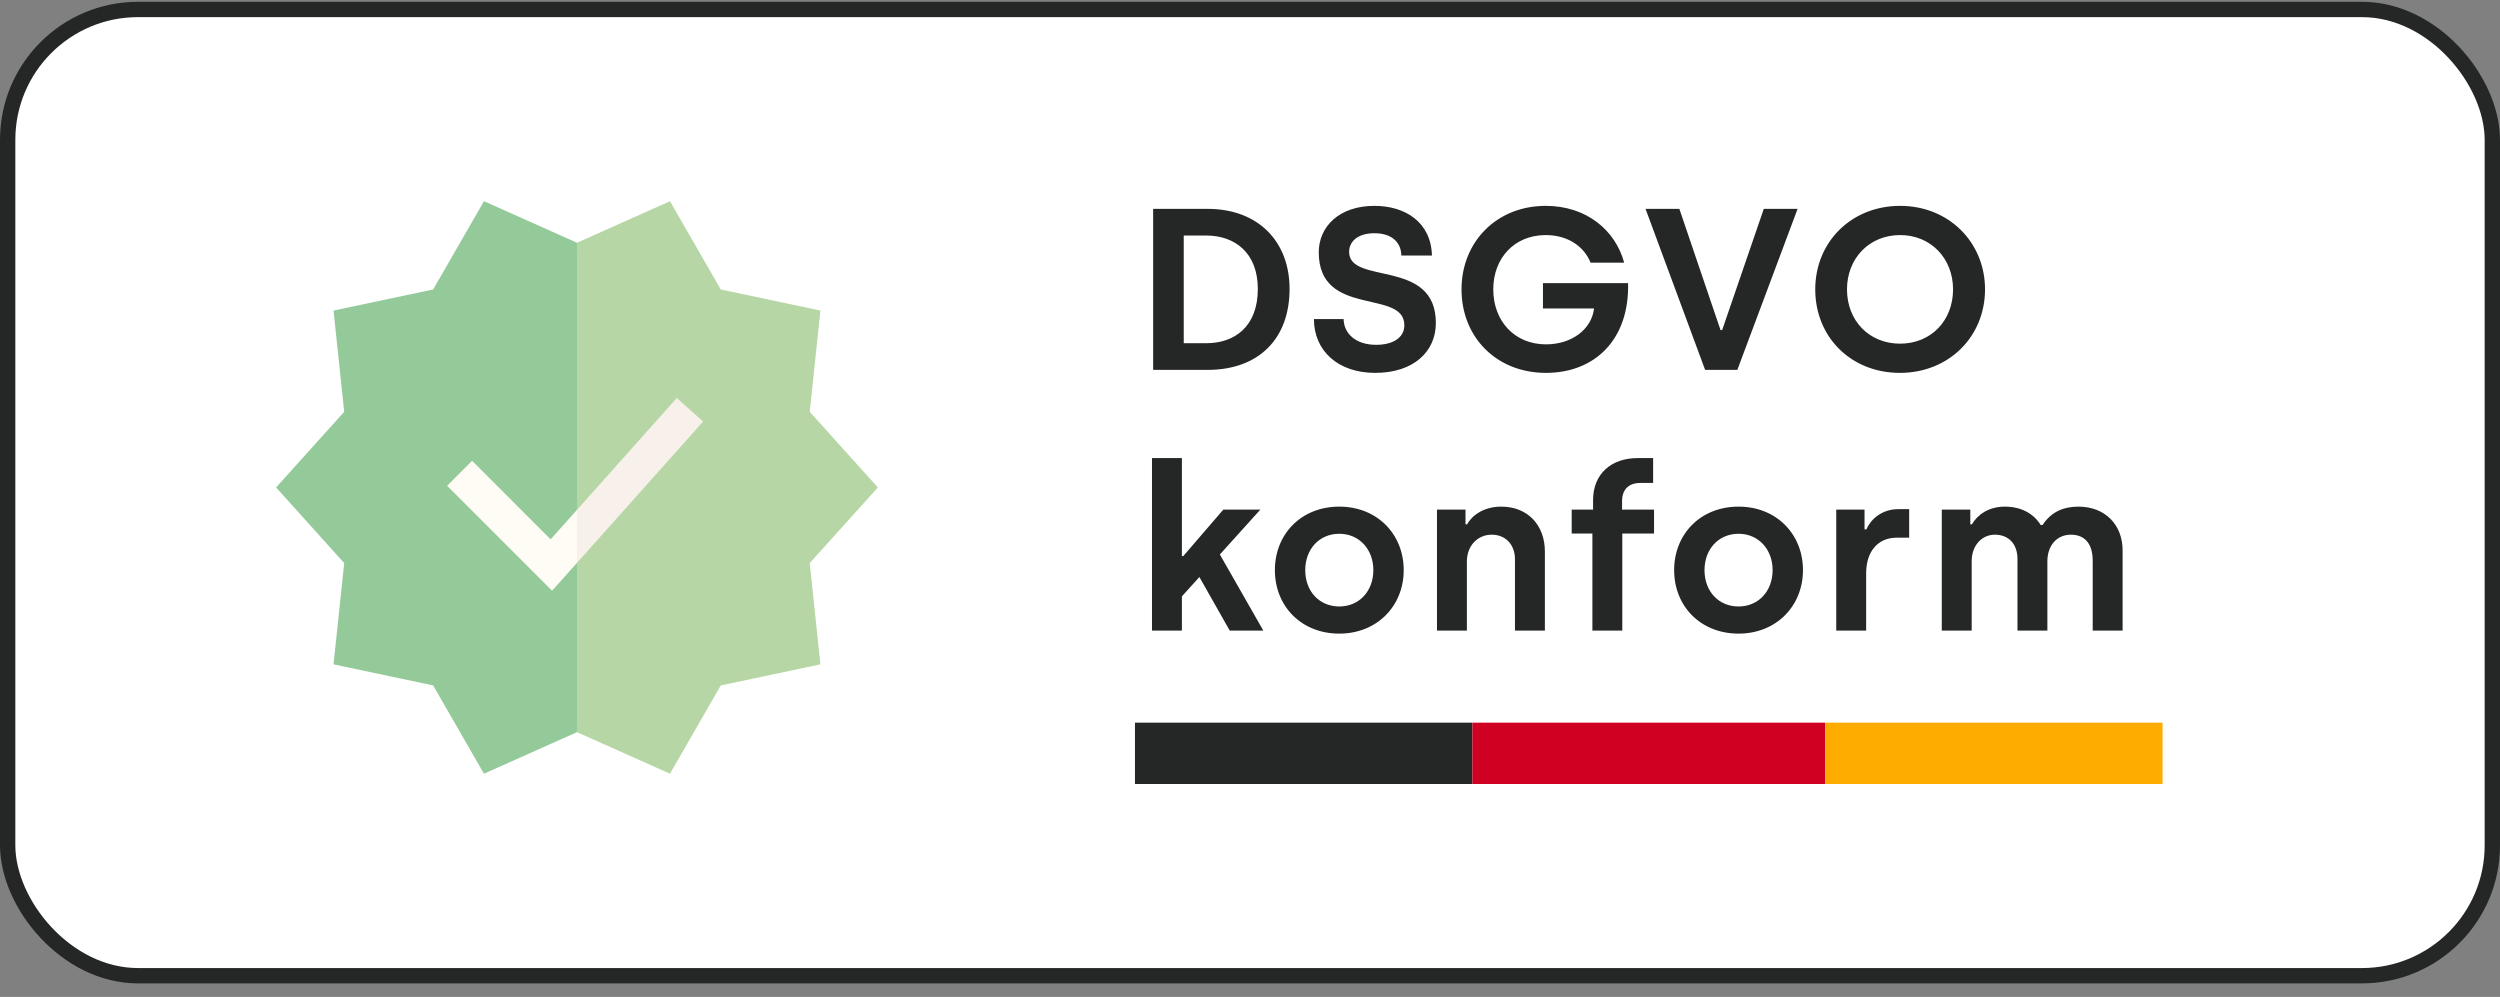 <svg xmlns="http://www.w3.org/2000/svg" width="163" height="65" viewBox="0 0 163 65" fill="none"><rect x="0" y="0" width="163" height="65" fill="#808080" stroke="none"/><rect x="0.5" y="0.617" width="162" height="63" rx="8.5" fill="white" stroke="#252727"></rect><path d="M75.185 24.117V13.617H78.725C82.07 13.617 84.08 15.777 84.08 18.837C84.08 22.092 82.07 24.117 78.725 24.117H75.185ZM77.18 22.377H78.65C80.495 22.377 82.01 21.297 82.01 18.837C82.01 16.482 80.51 15.357 78.65 15.357H77.18V22.377ZM89.658 24.312C87.258 24.312 85.668 22.887 85.668 20.802H87.603C87.618 21.747 88.398 22.482 89.718 22.482C90.843 22.482 91.563 22.002 91.563 21.207C91.563 18.807 85.983 20.742 85.983 16.452C85.983 14.787 87.303 13.422 89.613 13.422C91.608 13.422 93.303 14.472 93.363 16.662H91.368C91.353 15.792 90.738 15.207 89.613 15.207C88.503 15.207 87.963 15.762 87.963 16.422C87.963 18.612 93.618 16.812 93.618 21.057C93.618 22.917 92.178 24.312 89.658 24.312ZM100.796 24.312C97.571 24.312 95.291 21.987 95.291 18.867C95.291 15.777 97.571 13.422 100.781 13.422C103.436 13.422 105.326 15.012 105.896 17.127H103.706C103.286 16.077 102.236 15.327 100.781 15.327C98.726 15.327 97.361 16.842 97.361 18.867C97.361 20.922 98.741 22.452 100.796 22.452C102.506 22.452 103.781 21.447 103.931 20.112H100.601V18.462H106.151C106.241 22.182 103.946 24.312 100.796 24.312ZM111.174 24.117L107.289 13.617H109.494L112.179 21.522H112.284L114.999 13.617H117.204L113.274 24.117H111.174ZM123.874 24.312C120.694 24.312 118.354 21.987 118.354 18.867C118.354 15.777 120.709 13.422 123.889 13.422C127.069 13.422 129.424 15.807 129.424 18.867C129.424 21.957 127.054 24.312 123.874 24.312ZM123.889 22.407C125.899 22.407 127.339 20.907 127.339 18.867C127.339 16.857 125.899 15.327 123.889 15.327C121.864 15.327 120.424 16.857 120.424 18.867C120.424 20.907 121.864 22.407 123.889 22.407ZM82.37 41.117H80.18L78.2 37.622L77.06 38.882V41.117H75.11V29.867H77.06V36.257H77.15L79.76 33.227H82.175L79.535 36.152L82.37 41.117ZM87.322 41.312C84.847 41.312 83.122 39.527 83.122 37.172C83.122 34.832 84.832 33.032 87.322 33.032C89.797 33.032 91.522 34.832 91.522 37.172C91.522 39.512 89.782 41.312 87.322 41.312ZM87.322 39.542C88.612 39.542 89.542 38.552 89.542 37.172C89.542 35.807 88.612 34.802 87.322 34.802C86.017 34.802 85.102 35.807 85.102 37.172C85.102 38.567 86.032 39.542 87.322 39.542ZM93.691 41.117V33.227H95.551V34.187H95.656C95.971 33.602 96.751 33.032 97.876 33.032C99.646 33.032 100.726 34.277 100.726 35.957V41.117H98.776V36.467C98.776 35.507 98.161 34.862 97.261 34.862C96.316 34.862 95.641 35.612 95.641 36.602V41.117H93.691ZM103.824 41.117V34.787H102.474V33.227H103.869V32.597C103.869 30.902 105.054 29.867 106.764 29.867H107.784V31.487H106.959C106.119 31.487 105.759 31.997 105.759 32.657V33.227H107.844V34.787H105.774V41.117H103.824ZM113.354 41.312C110.879 41.312 109.154 39.527 109.154 37.172C109.154 34.832 110.864 33.032 113.354 33.032C115.829 33.032 117.554 34.832 117.554 37.172C117.554 39.512 115.814 41.312 113.354 41.312ZM113.354 39.542C114.644 39.542 115.574 38.552 115.574 37.172C115.574 35.807 114.644 34.802 113.354 34.802C112.049 34.802 111.134 35.807 111.134 37.172C111.134 38.567 112.064 39.542 113.354 39.542ZM119.723 41.117V33.227H121.568V34.517H121.688C121.943 33.902 122.663 33.197 123.758 33.197H124.478V35.057H123.668C122.423 35.057 121.673 35.972 121.673 37.382V41.117H119.723ZM126.604 41.117V33.227H128.464V34.187H128.569C128.914 33.587 129.634 33.032 130.714 33.032C131.794 33.032 132.604 33.497 133.054 34.232H133.174C133.714 33.407 134.494 33.032 135.514 33.032C137.254 33.032 138.394 34.217 138.394 35.882V41.117H136.444V36.557C136.444 35.477 135.949 34.862 135.019 34.862C134.134 34.862 133.489 35.537 133.489 36.602V41.117H131.539V36.437C131.539 35.477 130.969 34.862 130.069 34.862C129.199 34.862 128.554 35.582 128.554 36.587V41.117H126.604Z" fill="#252727"></path><rect x="74" y="47.117" width="22" height="4" fill="#252727"></rect><rect x="96" y="47.117" width="23" height="4" fill="#D00023"></rect><rect x="119" y="47.117" width="22" height="4" fill="#FFAC00"></rect><path d="M57.237 31.782L52.795 26.85L53.491 20.248L46.995 18.873L43.682 13.117L37.618 15.827L36.8 31.782L37.618 47.736L43.682 50.446L46.995 44.69L53.491 43.315L52.795 36.713L57.237 31.782Z" fill="#B6D7A5"></path><path d="M31.555 13.117L28.241 18.873L21.746 20.248L22.442 26.85L18 31.782L22.442 36.713L21.746 43.315L28.241 44.69L31.555 50.446L37.619 47.736V15.827L31.555 13.117Z" fill="#94CA9A"></path><path d="M45.843 27.485L44.126 25.952L37.619 33.243L36.8 35.054L37.619 36.699L45.843 27.485Z" fill="#F7F0EB"></path><path d="M30.78 30.045L29.152 31.673L35.995 38.516L37.619 36.698V33.241L35.9 35.166L30.78 30.045Z" fill="#FFFBF5"></path></svg>
